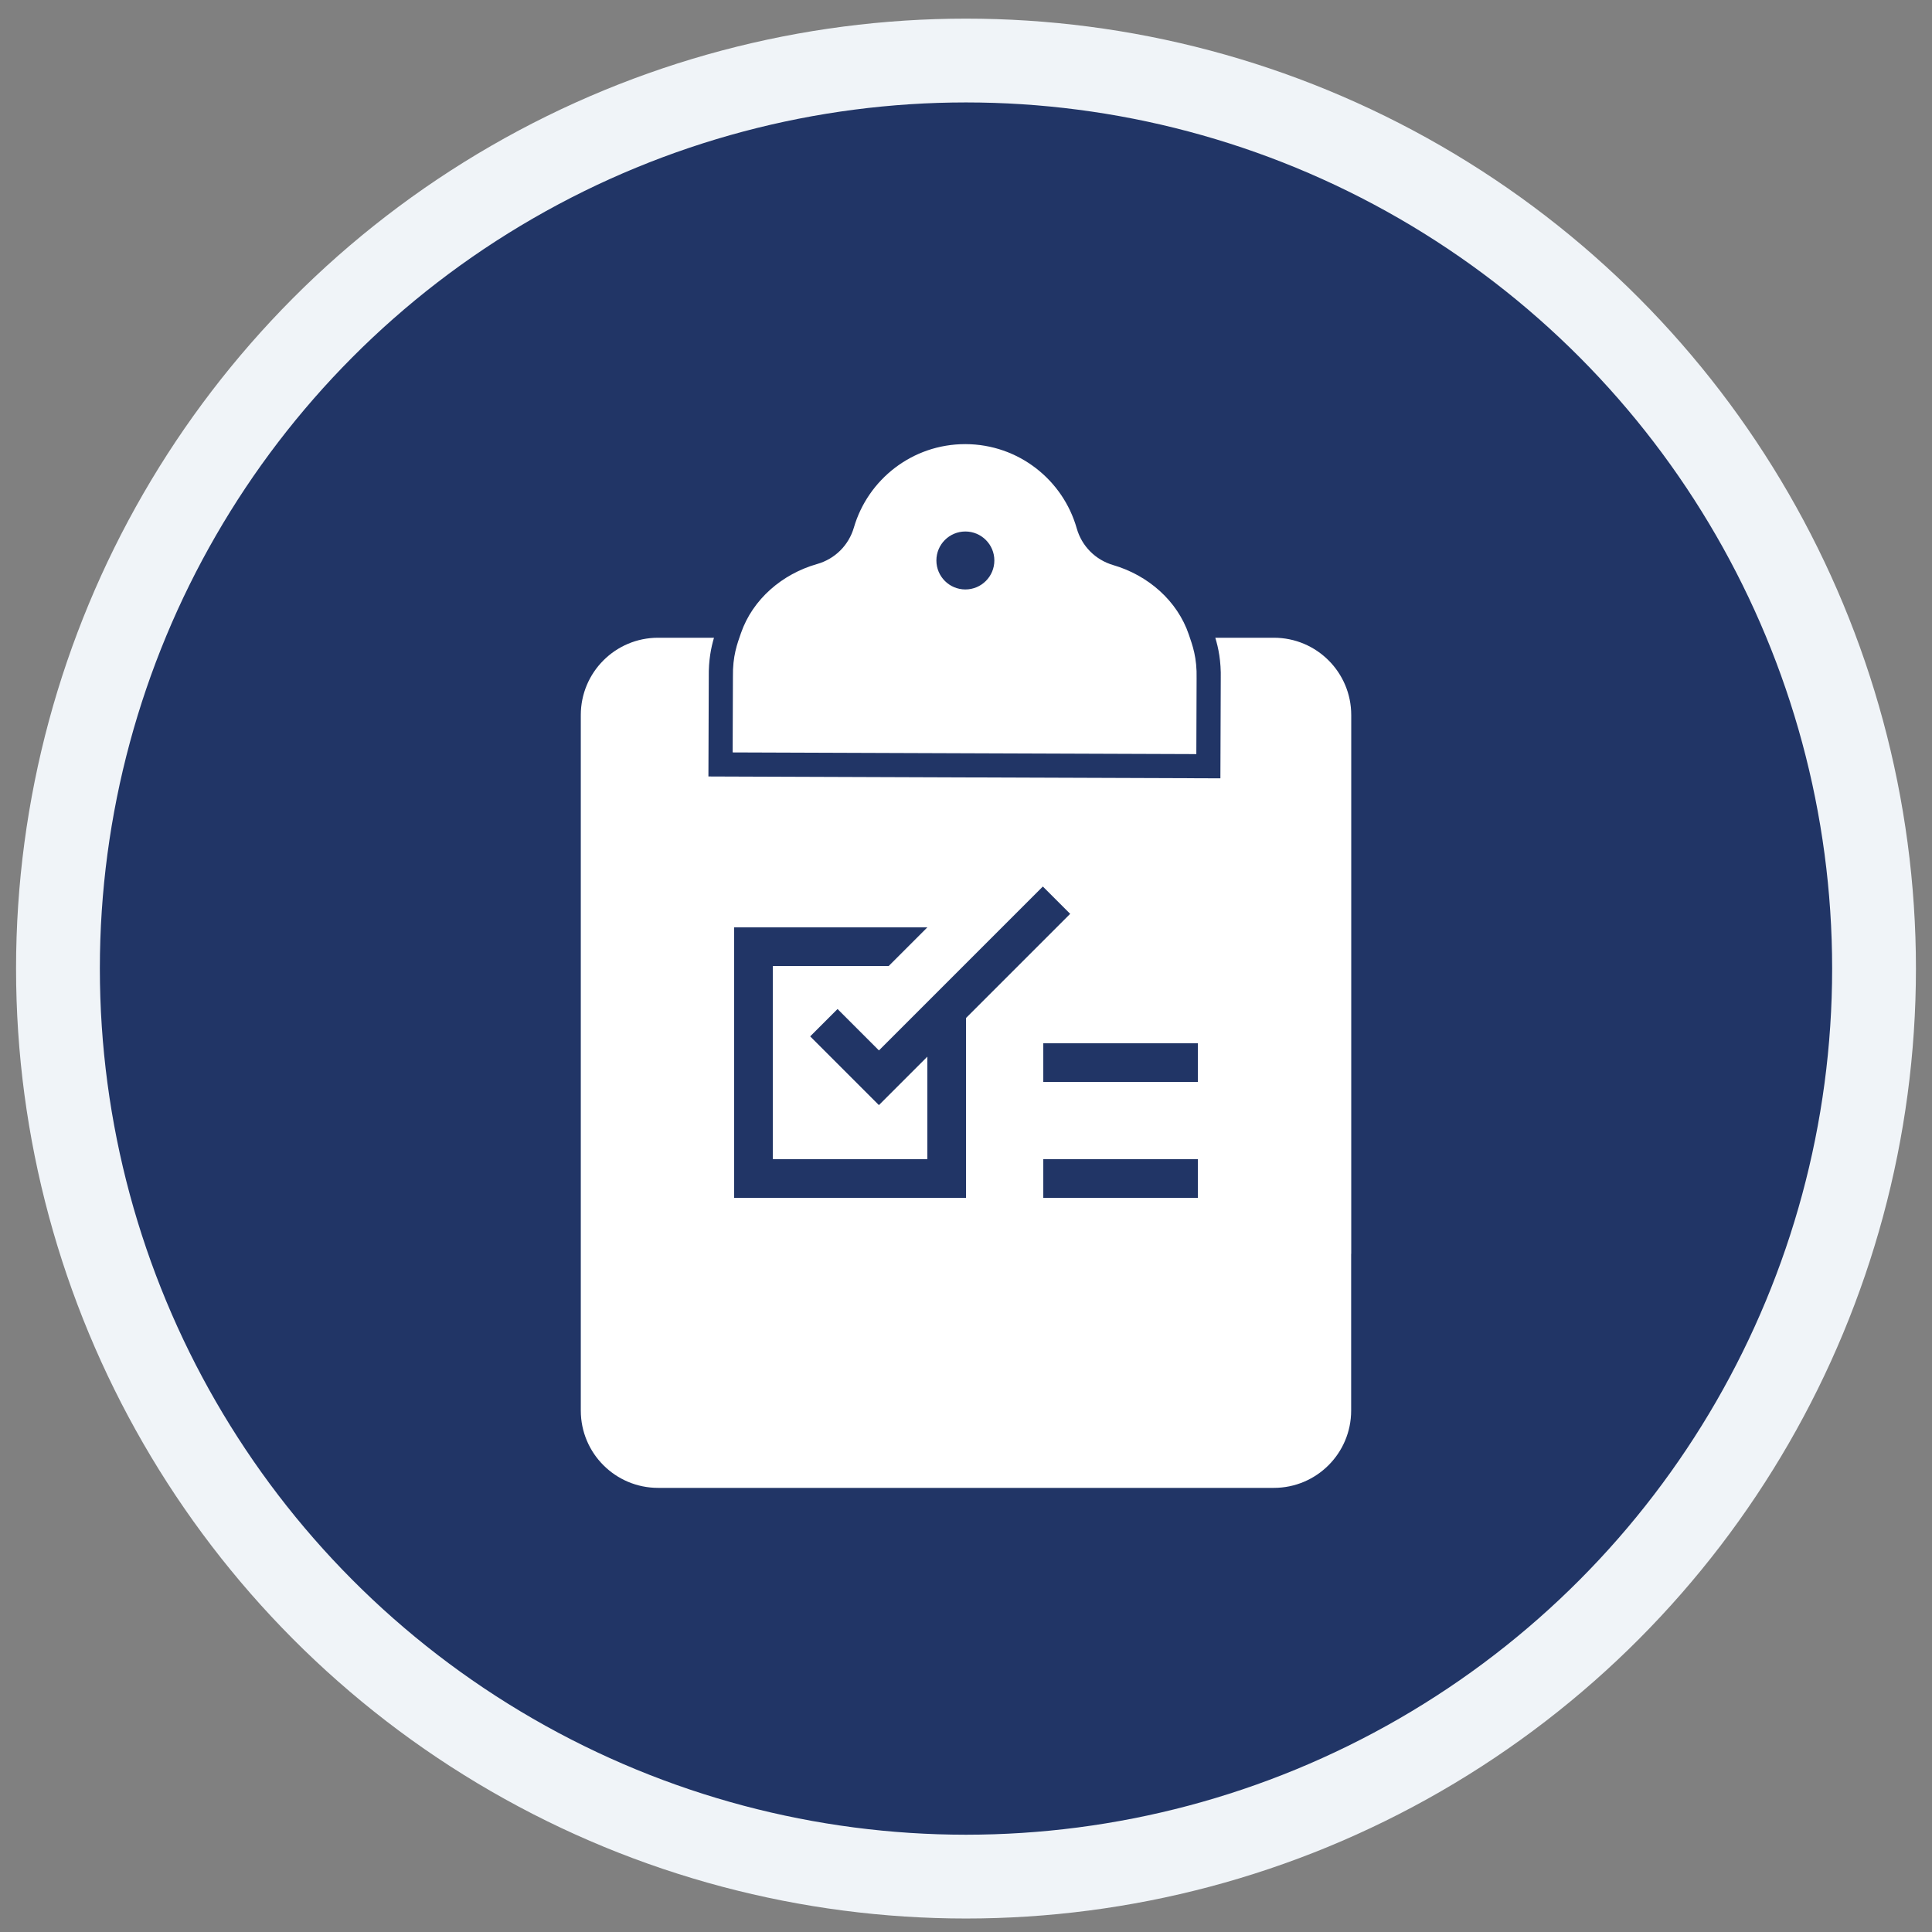 <?xml version="1.0" encoding="UTF-8"?>
<!-- Generator: Adobe Illustrator 22.0.1, SVG Export Plug-In . SVG Version: 6.00 Build 0)  -->
<svg version="1.1" id="Layer_1" xmlns="http://www.w3.org/2000/svg" xmlns:xlink="http://www.w3.org/1999/xlink" x="0px" y="0px" width="300px" height="300px" viewBox="0 0 300 300" style="enable-background:new 0 0 300 300;" xml:space="preserve">
<rect x="0" y="0" width="300" height="300" fill="#808080" stroke="none"/>
<style type="text/css">
	.st0{fill:#213566;stroke:#F0F4F8;stroke-width:13.012;stroke-miterlimit:10;}
	.st1{fill:#FFFFFF;}
</style>
<g>
	<circle class="st0" cx="150" cy="150.4" r="141"/>
</g>
<g>
	<path class="st1" d="M102.185,99.029h8.681c0-0,0-0,0-0h-8.681   c-6.628,0-12.001,5.373-12.001,12.001v0C90.184,104.402,95.557,99.029,102.185,99.029z"/>
	<path class="st1" d="M197.815,99.029h-9.103c0,0,0,0,0,0h9.103   c6.628,0,12.001,5.373,12.001,12.001v-0C209.816,104.402,204.443,99.029,197.815,99.029z"/>
	<path class="st1" d="M184.606,98.551c-1.785-5.272-6.344-9.226-11.739-10.802   c-2.763-0.807-4.887-2.938-5.673-5.707c-2.134-7.524-9.042-13.048-17.254-13.078   c-0,0-0,0-0,0c-0,0-0,0-0-0c-0.022-0-0.045-0-0.067-0   c-8.183-0-15.099,5.464-17.282,12.953c-0.806,2.763-2.945,4.879-5.714,5.666   c-5.406,1.537-9.994,5.458-11.817,10.717c-0.569,1.643-1.308,3.526-1.252,6.84l-0.042,11.696   l36,0.131l36,0.13l0.042-11.696C185.889,102.086,185.163,100.197,184.606,98.551z    M149.902,91.53c-2.485,0-4.5-2.015-4.5-4.5c0-2.485,2.015-4.5,4.5-4.5   c2.485,0,4.5,2.015,4.5,4.5C154.403,89.515,152.388,91.53,149.902,91.53z"/>
	<path class="st1" d="M197.815,99.029h-9.103c0.471,1.559,0.911,3.586,0.847,6.421l-0.042,11.659l-0.014,3.75   l-3.75-0.014l-36-0.13l-36-0.131l-3.75-0.014l0.014-3.75l0.042-11.66   c-0.041-2.667,0.36-4.615,0.809-6.132h-8.681c-6.628,0-12.001,5.373-12.001,12.001v108.006v0   c0,6.628,5.373,12.001,12.001,12.001h48.234c0,0,0,0,0,0h47.385   c6.628,0,12.001-5.373,12.001-12.001v-0v-24.342h0.012v-0v-19.165v-44.55v-3.705v-0   v-7.678v-0v-8.566C209.816,104.402,204.443,99.029,197.815,99.029z M150,158.076v27.926h-36.002   l0-42.002h30.002l-6,6h-18.001v30.001h24.001v-15.925l-7.524,7.524l-10.671-10.671   l4.249-4.249l6.428,6.429l25.451-25.451l4.243,4.243L150,158.076z M186.002,186.002H162.001v-6   h24.001V186.002z M186.002,168.001H162.001v-6h24.001V168.001z"/>
</g>
<script xmlns=""/></svg>